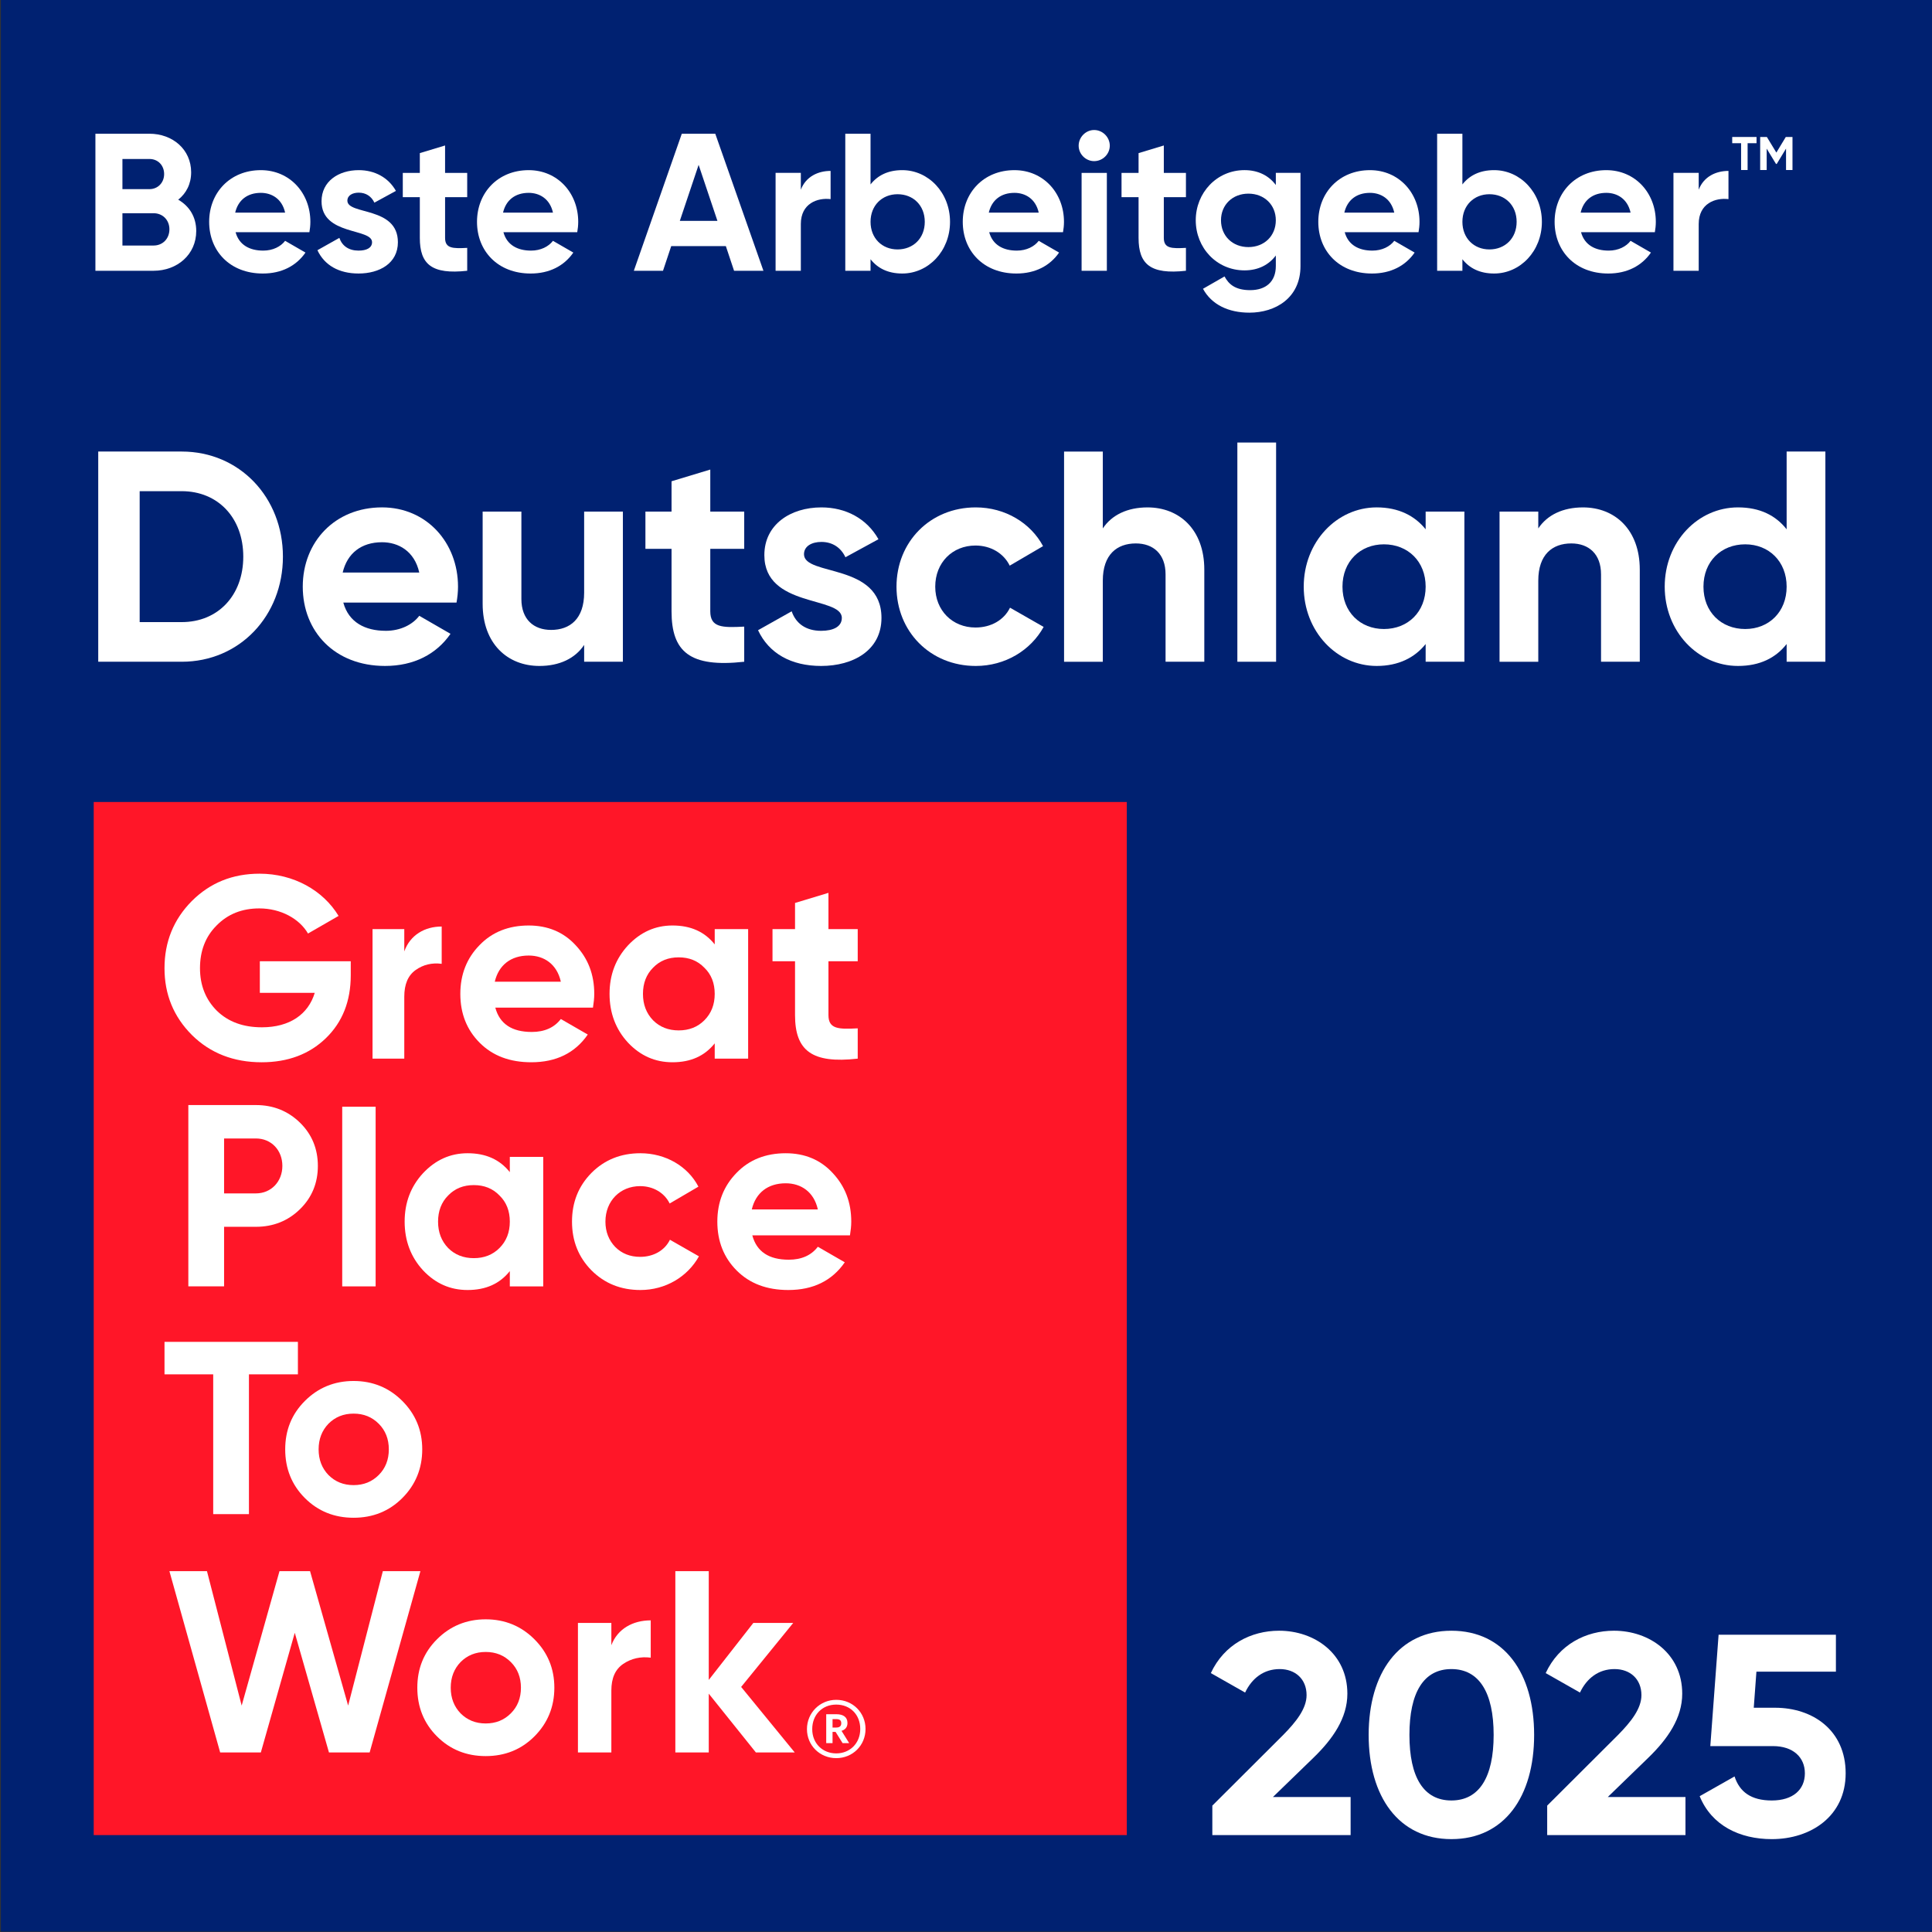 <?xml version="1.0" encoding="UTF-8"?>
<svg xmlns="http://www.w3.org/2000/svg" id="Ebene_3" version="1.1" viewBox="0 0 226.77 226.77">
  <rect x="0" y="0" width="226.77" height="226.77" fill="#333333" stroke="none"/>
  <g>
    <g>
      <rect x=".104" y="-.056" width="226.772" height="226.772" fill="#002171"></rect>
      <path d="M227.251-.431v227.522H-.271V-.431M.479,226.341h226.022V.319H.479v226.022Z" display="none" fill="#fff"></path>
    </g>
    <g>
      <path d="M33.208,65.336c0,6.944-5.076,12.337-11.879,12.337h-9.799v-24.673h9.799c6.803,0,11.879,5.393,11.879,12.336ZM28.555,65.336c0-4.547-2.961-7.684-7.226-7.684h-4.935v15.368h4.935c4.265,0,7.226-3.137,7.226-7.684Z" fill="#fff"></path>
      <path d="M45.265,74.043c1.762,0,3.172-.74,3.948-1.763l3.666,2.115c-1.656,2.396-4.3,3.771-7.684,3.771-5.922,0-9.658-4.054-9.658-9.306s3.771-9.305,9.306-9.305c5.216,0,8.917,4.124,8.917,9.305,0,.67-.07,1.269-.176,1.868h-13.288c.634,2.326,2.573,3.313,4.97,3.313ZM49.212,67.205c-.564-2.538-2.467-3.56-4.371-3.56-2.432,0-4.089,1.304-4.618,3.56h8.988Z" fill="#fff"></path>
      <path d="M73.112,60.049v17.624h-4.547v-1.974c-1.058,1.586-2.89,2.468-5.252,2.468-3.736,0-6.662-2.608-6.662-7.296v-10.821h4.547v10.257c0,2.397,1.445,3.63,3.489,3.63,2.221,0,3.877-1.304,3.877-4.371v-9.517h4.547Z" fill="#fff"></path>
      <path d="M83.37,64.42v7.332c0,1.903,1.375,1.938,3.983,1.797v4.124c-6.38.705-8.53-1.163-8.53-5.921v-7.332h-3.066v-4.371h3.066v-3.56l4.547-1.375v4.935h3.983v4.371h-3.983Z" fill="#fff"></path>
      <path d="M103.463,72.527c0,3.807-3.313,5.64-7.085,5.64-3.525,0-6.133-1.48-7.402-4.195l3.948-2.22c.493,1.445,1.692,2.291,3.454,2.291,1.445,0,2.432-.494,2.432-1.516,0-2.573-9.094-1.164-9.094-7.367,0-3.595,3.066-5.604,6.697-5.604,2.855,0,5.323,1.304,6.697,3.736l-3.877,2.115c-.529-1.128-1.516-1.798-2.82-1.798-1.128,0-2.044.494-2.044,1.445,0,2.608,9.094.987,9.094,7.473Z" fill="#fff"></path>
      <path d="M105.227,68.861c0-5.252,3.948-9.305,9.306-9.305,3.454,0,6.45,1.833,7.896,4.547l-3.913,2.291c-.704-1.445-2.22-2.362-4.018-2.362-2.714,0-4.724,2.009-4.724,4.829,0,2.785,2.009,4.794,4.724,4.794,1.833,0,3.349-.881,4.054-2.327l3.947,2.256c-1.516,2.75-4.512,4.583-7.966,4.583-5.358,0-9.306-4.054-9.306-9.306Z" fill="#fff"></path>
      <path d="M141.356,66.852v10.821h-4.547v-10.257c0-2.396-1.445-3.63-3.489-3.63-2.221,0-3.877,1.304-3.877,4.371v9.517h-4.547v-24.673h4.547v9.023c1.057-1.586,2.89-2.467,5.252-2.467,3.736,0,6.661,2.608,6.661,7.296Z" fill="#fff"></path>
      <path d="M145.236,51.942h4.547v25.731h-4.547v-25.731Z" fill="#fff"></path>
      <path d="M171.884,60.049v17.624h-4.547v-2.08c-1.269,1.586-3.172,2.573-5.745,2.573-4.688,0-8.565-4.054-8.565-9.306s3.877-9.305,8.565-9.305c2.573,0,4.477.987,5.745,2.573v-2.08h4.547ZM167.337,68.861c0-2.961-2.079-4.97-4.899-4.97-2.784,0-4.864,2.009-4.864,4.97s2.08,4.97,4.864,4.97c2.82,0,4.899-2.009,4.899-4.97Z" fill="#fff"></path>
      <path d="M192.47,66.852v10.821h-4.547v-10.257c0-2.396-1.445-3.63-3.489-3.63-2.221,0-3.877,1.304-3.877,4.371v9.517h-4.547v-17.624h4.547v1.974c1.057-1.586,2.89-2.467,5.252-2.467,3.736,0,6.661,2.608,6.661,7.296Z" fill="#fff"></path>
      <path d="M214.255,53v24.673h-4.547v-2.08c-1.269,1.622-3.137,2.573-5.71,2.573-4.724,0-8.601-4.054-8.601-9.306s3.877-9.305,8.601-9.305c2.573,0,4.441.952,5.71,2.573v-9.129h4.547ZM209.708,68.861c0-2.961-2.079-4.97-4.864-4.97-2.819,0-4.899,2.009-4.899,4.97s2.08,4.97,4.899,4.97c2.785,0,4.864-2.009,4.864-4.97Z" fill="#fff"></path>
    </g>
    <g id="GPTW_Logo_Primary">
      <g>
        <rect x="11" y="94.135" width="121.26" height="121.26" fill="#ff1628"></rect>
        <g>
          <path d="M41.17,112.827v1.642c0,3.041-.973,5.503-2.919,7.388-1.946,1.885-4.47,2.828-7.54,2.828-3.284,0-6.02-1.064-8.179-3.193-2.159-2.159-3.223-4.773-3.223-7.844,0-3.101,1.064-5.716,3.193-7.875,2.159-2.159,4.804-3.223,7.966-3.223,3.983,0,7.449,1.946,9.273,4.956l-3.588,2.068c-1.003-1.733-3.193-2.949-5.716-2.949-2.037,0-3.709.669-5.017,2.007-1.307,1.307-1.946,2.98-1.946,5.017,0,2.007.669,3.679,1.976,4.986,1.338,1.307,3.102,1.946,5.291,1.946,3.253,0,5.442-1.52,6.202-4.044h-6.445v-3.709h10.672Z" fill="#fff"></path>
          <path d="M47.453,111.671c.694-1.946,2.426-2.919,4.391-2.919v4.378c-1.127-.152-2.167.091-3.062.73-.895.638-1.329,1.672-1.329,3.132v7.267h-3.726v-15.202h3.726v2.615Z" fill="#fff"></path>
          <path d="M58.136,118.269c.517,1.915,1.946,2.858,4.287,2.858,1.49,0,2.645-.517,3.405-1.52l3.162,1.824c-1.49,2.159-3.709,3.253-6.628,3.253-2.524,0-4.53-.76-6.051-2.28-1.52-1.52-2.28-3.436-2.28-5.746,0-2.28.76-4.196,2.25-5.716,1.49-1.551,3.436-2.311,5.777-2.311,2.22,0,4.074.76,5.504,2.311,1.459,1.551,2.189,3.436,2.189,5.716,0,.517-.061,1.034-.152,1.611h-11.463ZM65.829,115.228c-.456-2.067-1.976-3.071-3.77-3.071-2.098,0-3.527,1.125-3.983,3.071h7.753Z" fill="#fff"></path>
          <path d="M83.891,109.056h3.922v15.202h-3.922v-1.794c-1.186,1.49-2.827,2.22-4.956,2.22-2.037,0-3.77-.76-5.23-2.311-1.429-1.55-2.159-3.466-2.159-5.716,0-2.25.73-4.135,2.159-5.686,1.46-1.551,3.193-2.341,5.23-2.341,2.128,0,3.77.73,4.956,2.22v-1.794ZM79.664,120.944c1.216,0,2.22-.395,3.01-1.186.821-.821,1.216-1.855,1.216-3.101,0-1.247-.395-2.28-1.216-3.071-.791-.821-1.794-1.216-3.01-1.216-1.216,0-2.22.395-3.01,1.216-.791.79-1.186,1.824-1.186,3.071,0,1.247.395,2.28,1.186,3.101.79.791,1.794,1.186,3.01,1.186" fill="#fff"></path>
          <path d="M100.676,112.827h-3.436v6.324c0,1.642,1.186,1.672,3.436,1.551v3.557c-5.382.608-7.358-.943-7.358-5.108v-6.324h-2.645v-3.77h2.645v-3.071l3.922-1.186v4.257h3.436v3.77Z" fill="#fff"></path>
          <path d="M30.042,129.707c2.037,0,3.77.699,5.169,2.067,1.399,1.368,2.098,3.071,2.098,5.078,0,2.007-.699,3.709-2.098,5.077-1.398,1.368-3.131,2.067-5.169,2.067h-3.74v6.993h-4.196v-21.283h7.936ZM30.042,140.075c1.794,0,3.101-1.399,3.101-3.223,0-1.855-1.307-3.223-3.101-3.223h-3.74v6.446h3.74Z" fill="#fff"></path>
          <rect x="40.168" y="129.904" width="3.922" height="21.086" fill="#fff"></rect>
          <path d="M59.84,135.788h3.922v15.202h-3.922v-1.794c-1.186,1.49-2.827,2.22-4.956,2.22-2.037,0-3.77-.76-5.23-2.311-1.429-1.551-2.159-3.466-2.159-5.716,0-2.25.73-4.135,2.159-5.686,1.46-1.551,3.193-2.341,5.23-2.341,2.128,0,3.77.73,4.956,2.22v-1.794ZM55.614,147.676c1.216,0,2.22-.395,3.01-1.186.821-.821,1.216-1.855,1.216-3.101,0-1.247-.396-2.28-1.216-3.071-.791-.821-1.794-1.216-3.01-1.216-1.216,0-2.22.395-3.01,1.216-.791.79-1.186,1.824-1.186,3.071,0,1.247.395,2.28,1.186,3.101.79.79,1.794,1.186,3.01,1.186" fill="#fff"></path>
          <path d="M69.42,149.105c-1.52-1.551-2.28-3.436-2.28-5.716,0-2.28.76-4.166,2.28-5.716,1.551-1.551,3.466-2.311,5.746-2.311,2.949,0,5.564,1.52,6.811,3.922l-3.375,1.976c-.608-1.247-1.915-2.037-3.466-2.037-2.341,0-4.074,1.733-4.074,4.166,0,1.186.396,2.189,1.156,2.98.76.76,1.733,1.155,2.919,1.155,1.581,0,2.889-.76,3.497-2.007l3.405,1.946c-1.338,2.402-3.922,3.953-6.872,3.953-2.28,0-4.196-.76-5.746-2.311" fill="#fff"></path>
          <path d="M88.302,145.001c.517,1.915,1.946,2.858,4.287,2.858,1.49,0,2.645-.517,3.405-1.52l3.162,1.824c-1.49,2.159-3.709,3.253-6.628,3.253-2.523,0-4.53-.76-6.051-2.28-1.52-1.52-2.28-3.436-2.28-5.746,0-2.28.76-4.196,2.25-5.716,1.49-1.551,3.436-2.311,5.777-2.311,2.22,0,4.074.76,5.504,2.311,1.459,1.551,2.189,3.436,2.189,5.716,0,.517-.061,1.034-.152,1.611h-11.463ZM95.995,141.96c-.456-2.067-1.976-3.071-3.77-3.071-2.098,0-3.527,1.125-3.983,3.071h7.753Z" fill="#fff"></path>
          <polygon points="34.967 157.502 34.967 161.315 29.22 161.315 29.22 177.722 25.025 177.722 25.025 161.315 19.309 161.315 19.309 157.502 34.967 157.502" fill="#fff"></polygon>
          <path d="M41.503,178.148c-2.25,0-4.166-.76-5.716-2.311-1.551-1.551-2.311-3.466-2.311-5.716,0-2.25.76-4.135,2.311-5.686,1.55-1.551,3.466-2.341,5.716-2.341,2.25,0,4.166.791,5.716,2.341,1.551,1.551,2.341,3.436,2.341,5.686,0,2.25-.79,4.166-2.341,5.716-1.55,1.551-3.466,2.311-5.716,2.311M41.503,174.317c1.186,0,2.159-.395,2.95-1.186.79-.791,1.185-1.794,1.185-3.01,0-1.216-.395-2.22-1.185-3.01-.791-.79-1.764-1.186-2.95-1.186-1.186,0-2.159.395-2.949,1.186-.76.791-1.156,1.794-1.156,3.01,0,1.216.395,2.22,1.156,3.01.79.79,1.763,1.186,2.949,1.186" fill="#fff"></path>
          <polygon points="25.843 205.698 19.884 184.414 24.292 184.414 28.366 200.194 32.806 184.414 36.393 184.414 40.863 200.194 44.937 184.414 49.346 184.414 43.387 205.698 38.613 205.698 34.599 191.65 30.616 205.698 25.843 205.698" fill="#fff"></polygon>
          <path d="M57.01,206.123c-2.25,0-4.166-.76-5.716-2.311-1.551-1.551-2.311-3.466-2.311-5.716,0-2.25.76-4.135,2.311-5.686,1.551-1.551,3.466-2.341,5.716-2.341,2.25,0,4.166.79,5.716,2.341,1.551,1.551,2.341,3.436,2.341,5.686,0,2.25-.79,4.165-2.341,5.716-1.55,1.551-3.466,2.311-5.716,2.311M57.01,202.292c1.186,0,2.159-.395,2.95-1.186.79-.79,1.185-1.794,1.185-3.01,0-1.216-.395-2.22-1.185-3.01-.791-.79-1.764-1.186-2.95-1.186-1.186,0-2.159.395-2.949,1.186-.76.79-1.156,1.794-1.156,3.01,0,1.216.395,2.22,1.156,3.01.79.791,1.763,1.186,2.949,1.186" fill="#fff"></path>
          <path d="M71.758,193.11c.73-1.946,2.554-2.919,4.622-2.919v4.378c-1.186-.152-2.28.091-3.223.73-.942.638-1.399,1.672-1.399,3.132v7.267h-3.922v-15.202h3.922v2.615Z" fill="#fff"></path>
          <polygon points="93.285 205.698 88.725 205.698 83.191 198.796 83.191 205.698 79.269 205.698 79.269 184.414 83.191 184.414 83.191 197.184 88.421 190.495 93.103 190.495 86.992 198.005 93.285 205.698" fill="#fff"></polygon>
          <path d="M94.717,202.957c0-1.905,1.518-3.438,3.438-3.438,1.951,0,3.437,1.518,3.437,3.422,0,1.936-1.517,3.422-3.437,3.422-1.905,0-3.438-1.471-3.438-3.407M100.973,202.942c0-1.688-1.177-2.865-2.818-2.865-1.642,0-2.819,1.193-2.819,2.88,0,1.703,1.239,2.849,2.819,2.849,1.594,0,2.818-1.177,2.818-2.865M96.978,201.208h1.192c.79,0,1.301.325,1.301,1.022v.016c0,.511-.294.79-.697.913l.898,1.44h-.774l-.821-1.316h-.356v1.316h-.743v-3.391ZM98.155,202.772c.387,0,.588-.171.588-.495v-.015c0-.356-.217-.48-.588-.48h-.434v.991h.434Z" fill="#fff"></path>
        </g>
      </g>
    </g>
    <g>
      <path d="M23.033,27.117c0,2.758-2.229,4.665-5.009,4.665h-6.825V15.696h6.342c2.712,0,4.895,1.838,4.895,4.527,0,1.378-.575,2.458-1.517,3.217,1.287.735,2.114,2,2.114,3.677ZM14.37,18.661v3.539h3.171c.988,0,1.724-.758,1.724-1.77s-.712-1.77-1.724-1.77h-3.171ZM19.885,26.911c0-1.08-.781-1.884-1.861-1.884h-3.654v3.792h3.654c1.08,0,1.861-.804,1.861-1.907Z" fill="#fff"></path>
      <path d="M30.892,29.416c1.149,0,2.068-.483,2.574-1.149l2.39,1.379c-1.08,1.562-2.804,2.459-5.01,2.459-3.86,0-6.296-2.643-6.296-6.067,0-3.424,2.459-6.066,6.067-6.066,3.401,0,5.813,2.688,5.813,6.066,0,.437-.046.828-.115,1.218h-8.663c.414,1.517,1.677,2.16,3.24,2.16ZM33.466,24.957c-.368-1.654-1.608-2.321-2.849-2.321-1.586,0-2.666.85-3.011,2.321h5.86Z" fill="#fff"></path>
      <path d="M46.704,28.427c0,2.482-2.16,3.677-4.619,3.677-2.298,0-3.999-.965-4.826-2.735l2.574-1.447c.321.942,1.103,1.494,2.252,1.494.942,0,1.585-.322,1.585-.988,0-1.678-5.929-.758-5.929-4.803,0-2.344,1.999-3.654,4.366-3.654,1.861,0,3.47.85,4.366,2.436l-2.528,1.379c-.345-.735-.988-1.172-1.838-1.172-.735,0-1.333.322-1.333.942,0,1.7,5.929.643,5.929,4.872Z" fill="#fff"></path>
      <path d="M52.242,23.142v4.78c0,1.241.896,1.264,2.597,1.172v2.688c-4.16.459-5.562-.758-5.562-3.86v-4.78h-1.999v-2.849h1.999v-2.321l2.964-.896v3.217h2.597v2.849h-2.597Z" fill="#fff"></path>
      <path d="M62.331,29.416c1.149,0,2.068-.483,2.574-1.149l2.39,1.379c-1.08,1.562-2.804,2.459-5.01,2.459-3.86,0-6.296-2.643-6.296-6.067,0-3.424,2.459-6.066,6.067-6.066,3.401,0,5.813,2.688,5.813,6.066,0,.437-.046.828-.115,1.218h-8.664c.414,1.517,1.678,2.16,3.24,2.16ZM64.905,24.957c-.368-1.654-1.608-2.321-2.849-2.321-1.586,0-2.666.85-3.011,2.321h5.86Z" fill="#fff"></path>
      <path d="M85.197,28.887h-6.412l-.965,2.896h-3.424l5.63-16.086h3.929l5.653,16.086h-3.447l-.965-2.896ZM84.208,25.922l-2.206-6.572-2.206,6.572h4.412Z" fill="#fff"></path>
      <path d="M97.492,20.062v3.309c-1.54-.184-3.493.505-3.493,2.918v5.492h-2.964v-11.49h2.964v1.976c.597-1.562,2.045-2.206,3.493-2.206Z" fill="#fff"></path>
      <path d="M111.51,26.037c0,3.424-2.528,6.067-5.607,6.067-1.678,0-2.896-.621-3.723-1.678v1.356h-2.964V15.696h2.964v5.952c.827-1.057,2.045-1.677,3.723-1.677,3.079,0,5.607,2.643,5.607,6.066ZM108.546,26.037c0-1.93-1.356-3.24-3.194-3.24-1.815,0-3.171,1.31-3.171,3.24,0,1.931,1.355,3.24,3.171,3.24,1.838,0,3.194-1.31,3.194-3.24Z" fill="#fff"></path>
      <path d="M119.347,29.416c1.149,0,2.068-.483,2.574-1.149l2.39,1.379c-1.08,1.562-2.804,2.459-5.01,2.459-3.86,0-6.296-2.643-6.296-6.067,0-3.424,2.458-6.066,6.067-6.066,3.4,0,5.813,2.688,5.813,6.066,0,.437-.046.828-.114,1.218h-8.664c.414,1.517,1.678,2.16,3.24,2.16ZM121.921,24.957c-.368-1.654-1.609-2.321-2.85-2.321-1.586,0-2.666.85-3.011,2.321h5.86Z" fill="#fff"></path>
      <path d="M126.608,17.098c0-.988.827-1.838,1.815-1.838,1.012,0,1.839.85,1.839,1.838s-.827,1.815-1.839,1.815c-.988,0-1.815-.827-1.815-1.815ZM126.953,20.292h2.965v11.49h-2.965v-11.49Z" fill="#fff"></path>
      <path d="M136.604,23.142v4.78c0,1.241.896,1.264,2.597,1.172v2.688c-4.159.459-5.561-.758-5.561-3.86v-4.78h-2v-2.849h2v-2.321l2.964-.896v3.217h2.597v2.849h-2.597Z" fill="#fff"></path>
      <path d="M152.646,20.292v10.938c0,3.769-2.965,5.469-5.998,5.469-2.459,0-4.435-.942-5.446-2.803l2.528-1.448c.482.896,1.24,1.608,3.01,1.608,1.861,0,3.011-1.011,3.011-2.827v-1.241c-.805,1.08-2.045,1.747-3.677,1.747-3.264,0-5.722-2.643-5.722-5.883,0-3.217,2.458-5.883,5.722-5.883,1.632,0,2.872.667,3.677,1.747v-1.425h2.896ZM149.75,25.854c0-1.815-1.356-3.125-3.218-3.125s-3.217,1.31-3.217,3.125c0,1.838,1.355,3.148,3.217,3.148s3.218-1.31,3.218-3.148Z" fill="#fff"></path>
      <path d="M161.079,29.416c1.149,0,2.068-.483,2.574-1.149l2.39,1.379c-1.08,1.562-2.804,2.459-5.01,2.459-3.86,0-6.296-2.643-6.296-6.067,0-3.424,2.458-6.066,6.066-6.066,3.4,0,5.813,2.688,5.813,6.066,0,.437-.046.828-.114,1.218h-8.664c.414,1.517,1.678,2.16,3.24,2.16ZM163.653,24.957c-.368-1.654-1.609-2.321-2.85-2.321-1.586,0-2.666.85-3.011,2.321h5.86Z" fill="#fff"></path>
      <path d="M180.98,26.037c0,3.424-2.528,6.067-5.607,6.067-1.678,0-2.896-.621-3.723-1.678v1.356h-2.965V15.696h2.965v5.952c.827-1.057,2.045-1.677,3.723-1.677,3.079,0,5.607,2.643,5.607,6.066ZM178.016,26.037c0-1.93-1.355-3.24-3.194-3.24-1.815,0-3.171,1.31-3.171,3.24,0,1.931,1.355,3.24,3.171,3.24,1.839,0,3.194-1.31,3.194-3.24Z" fill="#fff"></path>
      <path d="M188.816,29.416c1.149,0,2.068-.483,2.574-1.149l2.39,1.379c-1.08,1.562-2.804,2.459-5.01,2.459-3.86,0-6.296-2.643-6.296-6.067,0-3.424,2.458-6.066,6.066-6.066,3.4,0,5.813,2.688,5.813,6.066,0,.437-.046.828-.114,1.218h-8.664c.414,1.517,1.678,2.16,3.24,2.16ZM191.391,24.957c-.368-1.654-1.609-2.321-2.85-2.321-1.586,0-2.666.85-3.011,2.321h5.86Z" fill="#fff"></path>
      <path d="M202.881,20.062v3.309c-1.54-.184-3.493.505-3.493,2.918v5.492h-2.965v-11.49h2.965v1.976c.598-1.562,2.045-2.206,3.493-2.206Z" fill="#fff"></path>
    </g>
    <g>
      <path d="M206.174,16.809h-1.047v3.146h-.765v-3.146h-1.042v-.731h2.854v.731Z" fill="#fff"></path>
      <path d="M210.397,19.955h-.759v-2.515l-1.092,1.8h-.088l-1.092-1.795v2.509h-.764v-3.877h.786l1.113,1.833,1.108-1.833h.786v3.877Z" fill="#fff"></path>
    </g>
  </g>
  <g>
    <path d="M142.297,211.937l8.289-8.266c1.561-1.579,2.774-3.125,2.774-4.704,0-1.881-1.317-3.058-3.156-3.058-1.872,0-3.26,1.075-4.058,2.756l-4.023-2.285c1.562-3.36,4.717-4.973,8.012-4.973,4.162,0,8.013,2.688,8.013,7.392,0,2.856-1.7,5.309-3.989,7.526l-4.751,4.604h9.121v4.469h-16.231v-3.461Z" fill="#fff"></path>
    <path d="M160.647,203.638c0-7.258,3.538-12.23,9.711-12.23,6.209,0,9.712,4.973,9.712,12.23s-3.503,12.23-9.712,12.23c-6.173,0-9.711-4.973-9.711-12.23ZM175.318,203.638c0-4.973-1.699-7.729-4.96-7.729-3.26,0-4.925,2.756-4.925,7.729s1.665,7.694,4.925,7.694c3.261,0,4.96-2.722,4.96-7.694Z" fill="#fff"></path>
    <path d="M181.601,211.937l8.289-8.266c1.561-1.579,2.774-3.125,2.774-4.704,0-1.881-1.317-3.058-3.156-3.058-1.872,0-3.26,1.075-4.058,2.756l-4.023-2.285c1.562-3.36,4.717-4.973,8.012-4.973,4.162,0,8.013,2.688,8.013,7.392,0,2.856-1.7,5.309-3.989,7.526l-4.751,4.604h9.121v4.469h-16.231v-3.461Z" fill="#fff"></path>
    <path d="M216.636,208.14c0,5.04-4.093,7.729-8.671,7.729-3.781,0-7.075-1.613-8.463-5.04l4.093-2.318c.589,1.814,1.942,2.822,4.37,2.822,2.497,0,3.884-1.277,3.884-3.192,0-1.882-1.387-3.191-3.745-3.191h-7.354l.972-13.07h13.77v4.334h-9.33l-.312,4.233h2.497c4.439,0,8.29,2.654,8.29,7.694Z" fill="#fff"></path>
  </g>
</svg>

